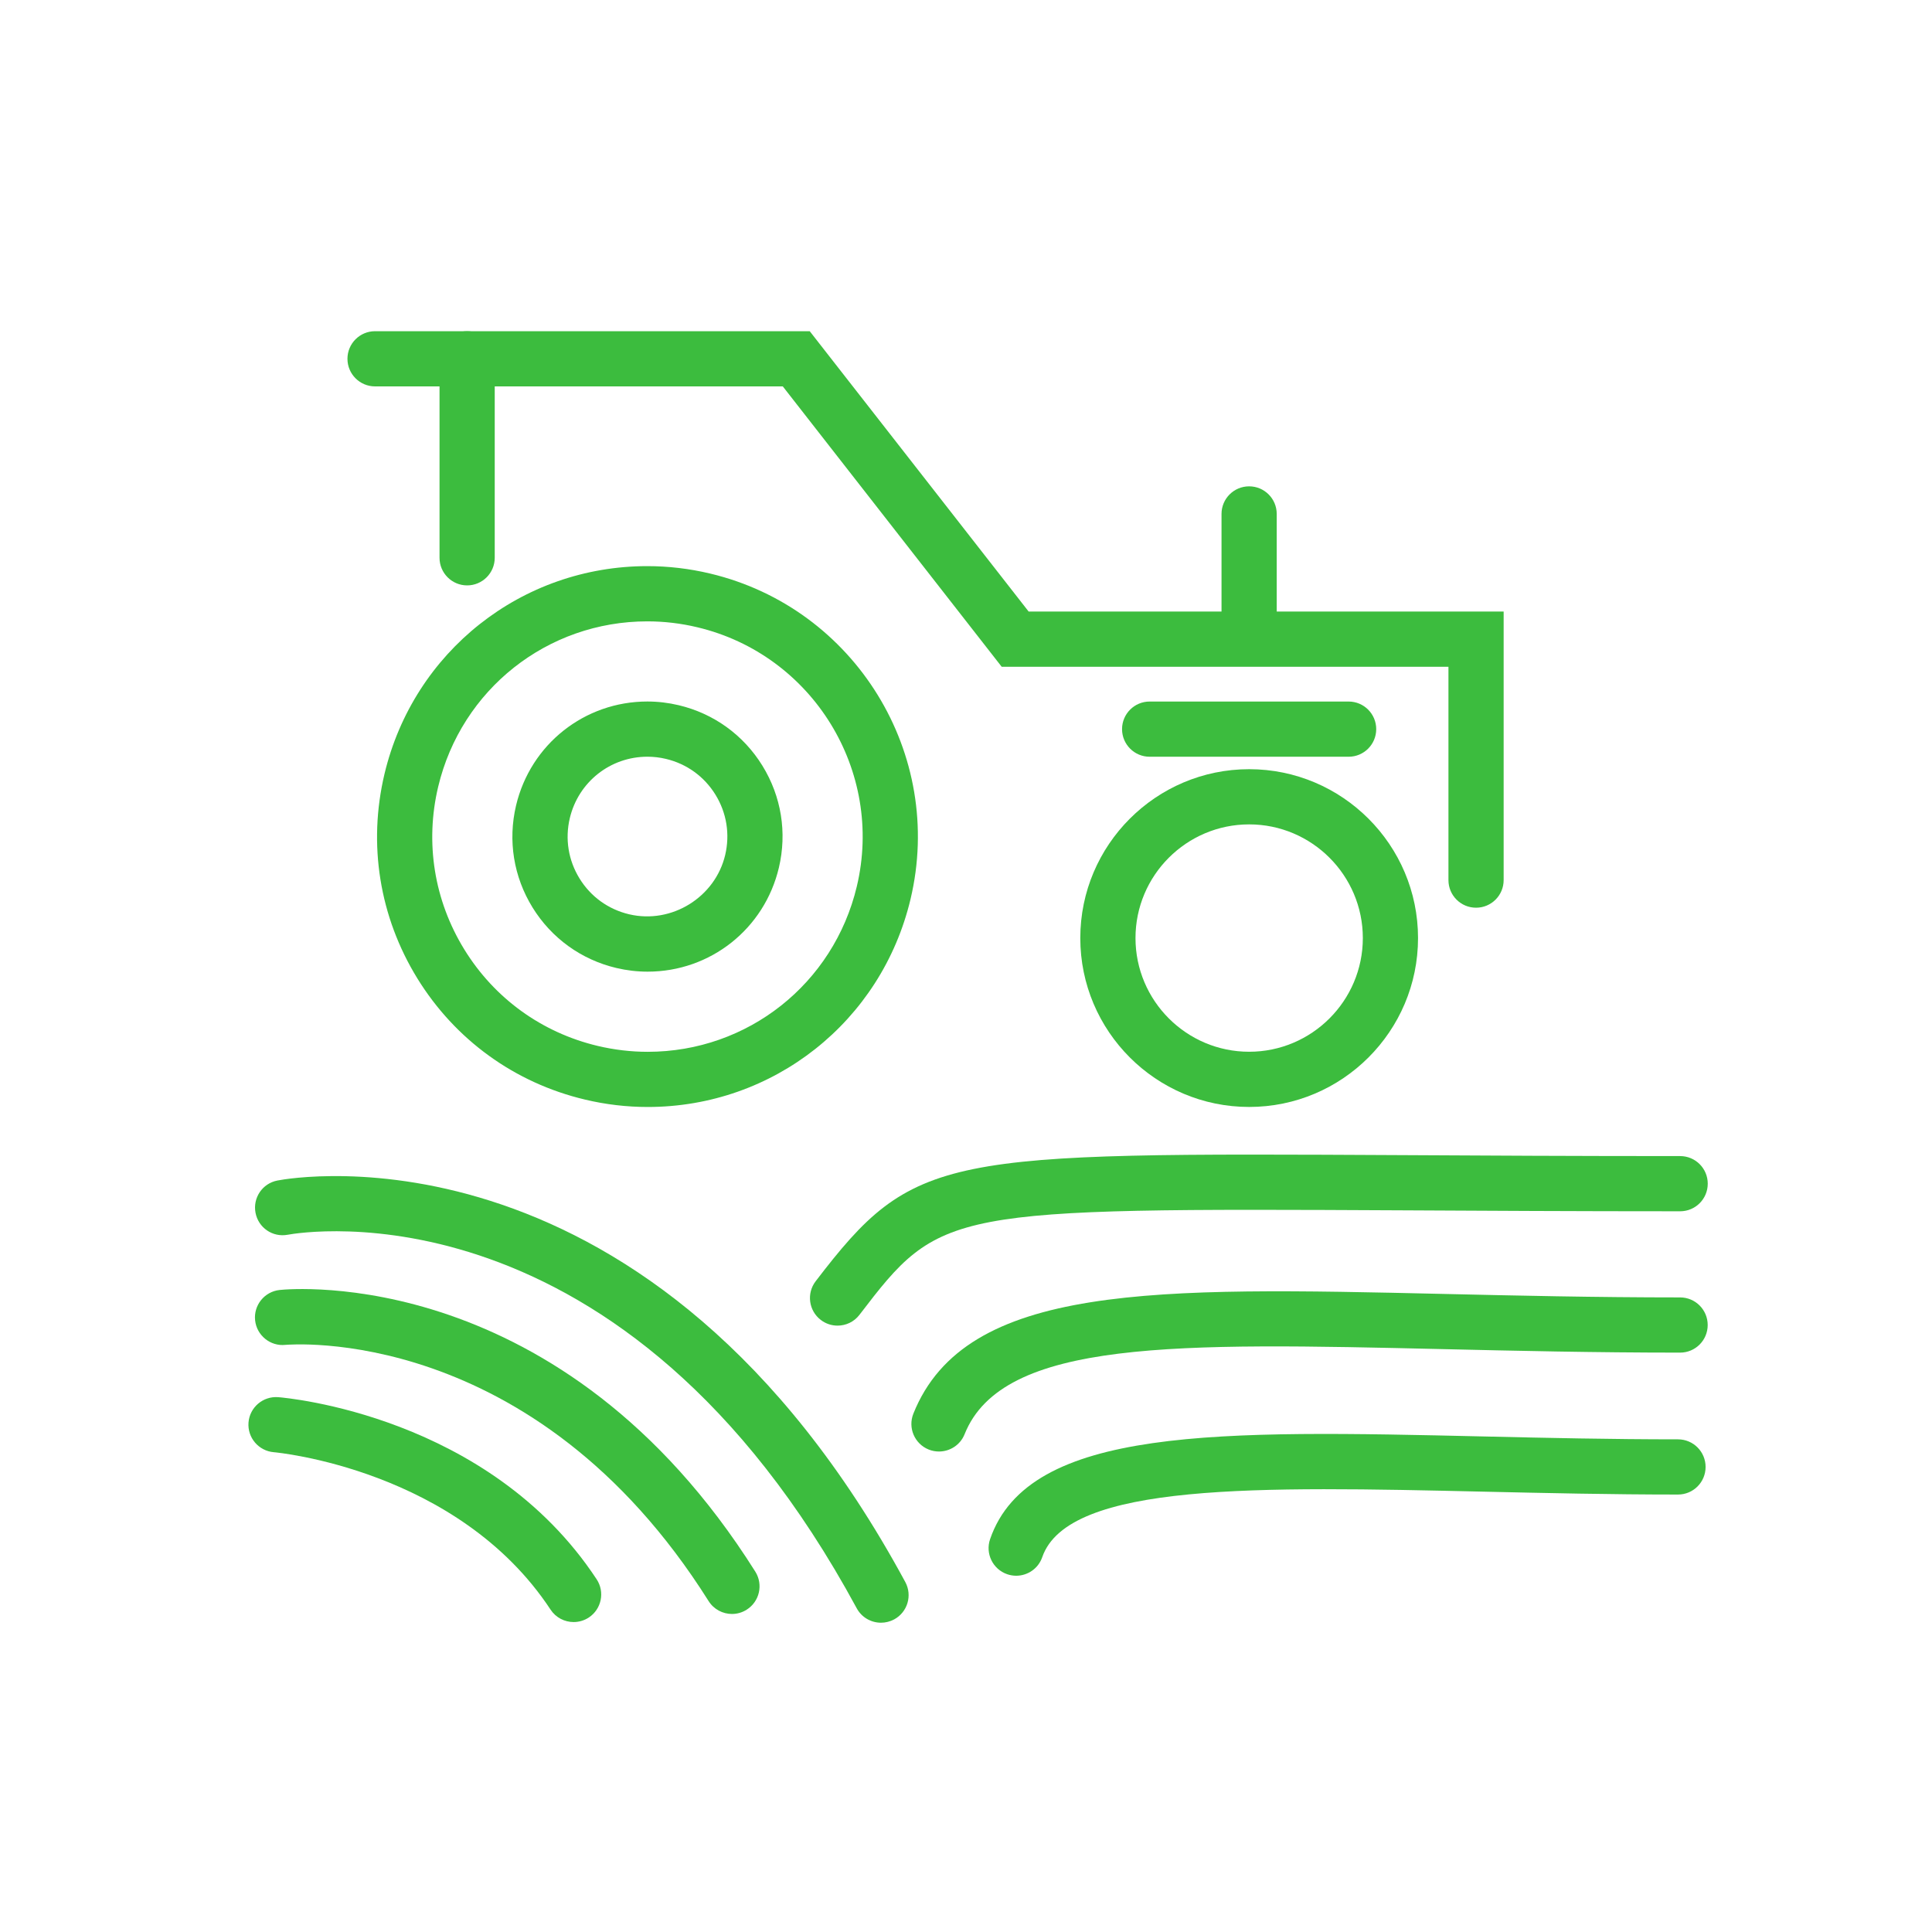 <?xml version="1.0" encoding="utf-8"?>
<!-- Generator: Adobe Illustrator 16.0.0, SVG Export Plug-In . SVG Version: 6.00 Build 0)  -->
<!DOCTYPE svg PUBLIC "-//W3C//DTD SVG 1.1//EN" "http://www.w3.org/Graphics/SVG/1.1/DTD/svg11.dtd">
<svg version="1.1" id="Layer_1" xmlns="http://www.w3.org/2000/svg" xmlns:xlink="http://www.w3.org/1999/xlink" x="0px" y="0px"
	 width="70px" height="70px" viewBox="0 0 70 70" enable-background="new 0 0 70 70" xml:space="preserve">
<path fill="#3CBC3E" d="M23.468,40.108c-0.763,0-1.528-0.09-2.276-0.269c-2.546-0.605-4.703-2.167-6.074-4.395
	c-1.371-2.229-1.792-4.857-1.187-7.403c1.056-4.433,4.971-7.529,9.522-7.529c0.763,0,1.528,0.09,2.277,0.269
	c5.254,1.251,8.511,6.543,7.26,11.798C31.934,37.013,28.019,40.108,23.468,40.108z M23.453,22.513c-3.621,0-6.736,2.464-7.577,5.992
	c-0.482,2.026-0.146,4.118,0.945,5.892s2.808,3.016,4.833,3.498c0.597,0.142,1.207,0.214,1.813,0.214
	c3.621,0,6.736-2.464,7.577-5.992c0.995-4.182-1.597-8.395-5.778-9.39C24.669,22.584,24.059,22.513,23.453,22.513z"/>
<path fill="#3CBC3E" d="M23.463,35.205c-0.379,0-0.76-0.045-1.131-0.133c-1.272-0.301-2.35-1.08-3.037-2.192
	c-0.686-1.112-0.898-2.425-0.597-3.697c0.526-2.217,2.482-3.766,4.758-3.766c0.379,0,0.76,0.045,1.131,0.133
	c1.272,0.301,2.35,1.08,3.036,2.192s0.898,2.425,0.597,3.697C27.695,33.656,25.739,35.205,23.463,35.205z M23.457,27.417
	c-1.345,0-2.501,0.916-2.812,2.227c-0.178,0.752-0.053,1.528,0.353,2.186c0.405,0.658,1.043,1.118,1.795,1.296
	c1.544,0.365,3.12-0.619,3.482-2.148c0.178-0.752,0.053-1.528-0.353-2.186s-1.043-1.118-1.795-1.296
	C23.906,27.443,23.681,27.417,23.457,27.417z"/>
<path fill="#3CBC3E" d="M45.259,40.107c-3.374,0-6.118-2.745-6.118-6.119s2.744-6.119,6.118-6.119s6.119,2.745,6.119,6.119
	S48.633,40.107,45.259,40.107z M45.259,29.869c-2.271,0-4.118,1.848-4.118,4.119s1.848,4.119,4.118,4.119
	c2.271,0,4.119-1.848,4.119-4.119S47.53,29.869,45.259,29.869z"/>
<path fill="#3CBC3E" d="M53.48,32.888c-0.553,0-1-0.448-1-1v-7.73H36.293L28.362,14H13.589c-0.552,0-1-0.448-1-1s0.448-1,1-1h15.749
	l7.932,10.158H54.48v9.73C54.48,32.44,54.033,32.888,53.48,32.888z"/>
<path fill="#3CBC3E" d="M16.925,21.21c-0.552,0-1-0.448-1-1V13c0-0.552,0.448-1,1-1s1,0.448,1,1v7.21
	C17.925,20.762,17.477,21.21,16.925,21.21z"/>
<path fill="#3CBC3E" d="M48.863,27.418h-7.209c-0.553,0-1-0.448-1-1s0.447-1,1-1h7.209c0.553,0,1,0.448,1,1
	S49.416,27.418,48.863,27.418z"/>
<path fill="#3CBC3E" d="M45.258,23.779c-0.553,0-1-0.448-1-1v-4.158c0-0.552,0.447-1,1-1s1,0.448,1,1v4.158
	C46.258,23.332,45.811,23.779,45.258,23.779z"/>
<path fill="#3CBC3E" d="M30.345,48.03c-0.212,0-0.425-0.067-0.606-0.206c-0.439-0.335-0.522-0.963-0.187-1.401
	c3.571-4.669,4.582-4.656,21.362-4.57c2.828,0.016,6.118,0.034,9.961,0.034c0.553,0,1,0.447,1,1s-0.447,1-1,1
	c-3.848,0-7.141-0.019-9.972-0.034c-16.644-0.083-16.825-0.056-19.763,3.785C30.944,47.896,30.646,48.03,30.345,48.03z"/>
<path fill="#3CBC3E" d="M34.021,52.591c-0.124,0-0.249-0.022-0.371-0.071c-0.513-0.205-0.762-0.787-0.557-1.3
	c1.895-4.737,8.788-4.578,19.227-4.338c2.566,0.059,5.476,0.126,8.553,0.126c0.553,0,1,0.447,1,1s-0.447,1-1,1
	c-3.101,0-6.021-0.067-8.599-0.127c-9.605-0.222-15.944-0.366-17.324,3.081C34.794,52.354,34.418,52.591,34.021,52.591z"/>
<path fill="#3CBC3E" d="M36.818,57.092c-0.108,0-0.218-0.018-0.326-0.055c-0.521-0.18-0.799-0.749-0.619-1.271
	c1.411-4.096,8.327-3.94,17.902-3.72c2.261,0.052,4.6,0.104,7.022,0.104c0.553,0,1,0.447,1,1s-0.447,1-1,1
	c-2.446,0-4.796-0.054-7.067-0.105c-8.061-0.183-15.03-0.342-15.967,2.373C37.621,56.832,37.233,57.092,36.818,57.092z"/>
<path fill="#3CBC3E" d="M31.92,58.794c-0.355,0-0.699-0.189-0.88-0.524c-8.446-15.605-20.121-13.623-20.615-13.533
	c-0.547,0.103-1.065-0.255-1.167-0.796c-0.103-0.542,0.25-1.064,0.792-1.168c0.549-0.108,13.576-2.406,22.75,14.546
	c0.263,0.485,0.083,1.092-0.403,1.355C32.244,58.755,32.081,58.794,31.92,58.794z"/>
<path fill="#3CBC3E" d="M26.521,58.477c-0.332,0-0.657-0.165-0.847-0.467c-6.362-10.101-15.243-9.287-15.332-9.283
	c-0.544,0.06-1.041-0.34-1.099-0.89c-0.058-0.549,0.341-1.041,0.89-1.099c0.414-0.043,10.214-0.938,17.233,10.205
	c0.294,0.468,0.154,1.085-0.313,1.379C26.888,58.427,26.703,58.477,26.521,58.477z"/>
<path fill="#3CBC3E" d="M20.784,58.77c-0.325,0-0.644-0.158-0.836-0.45c-3.36-5.099-9.962-5.699-10.028-5.704
	c-0.55-0.046-0.96-0.527-0.916-1.077s0.527-0.959,1.075-0.917c0.31,0.024,7.632,0.668,11.539,6.599
	c0.304,0.461,0.176,1.081-0.285,1.385C21.164,58.716,20.973,58.77,20.784,58.77z"/>
</svg>
